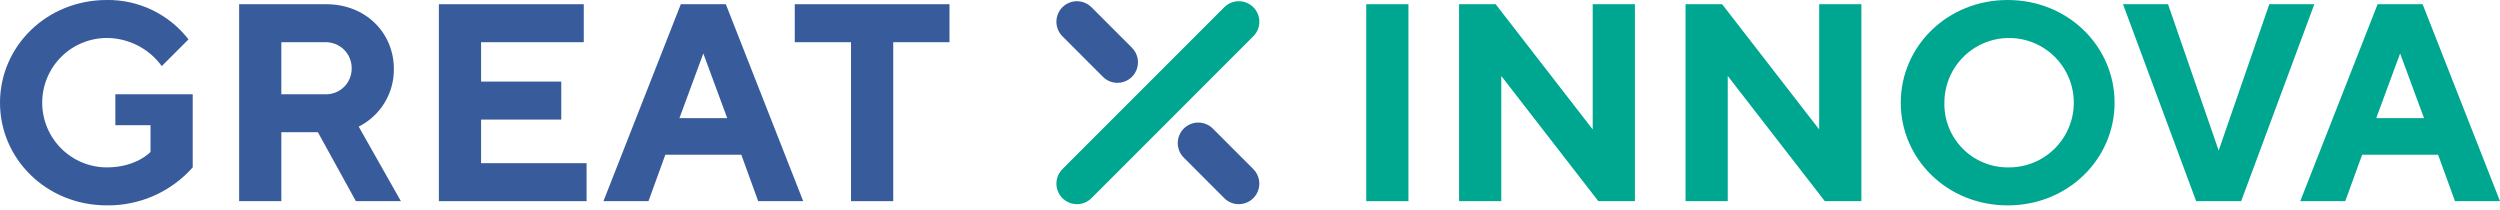<svg width="250" height="21" viewBox="0 0 250 21" fill="none" xmlns="http://www.w3.org/2000/svg">
<g clip-path="url(#clip0_346_574)">
<path d="M107.694 20.418C107.287 20.418 106.89 20.297 106.553 20.072C106.215 19.846 105.951 19.525 105.796 19.15C105.641 18.775 105.6 18.362 105.679 17.963C105.758 17.565 105.954 17.199 106.241 16.912L122.428 0.723C122.618 0.532 122.845 0.381 123.094 0.277C123.343 0.174 123.61 0.121 123.88 0.121C124.15 0.121 124.417 0.174 124.666 0.277C124.915 0.38 125.142 0.531 125.332 0.722C125.523 0.913 125.674 1.139 125.778 1.388C125.881 1.638 125.934 1.905 125.934 2.175C125.934 2.444 125.881 2.711 125.778 2.961C125.674 3.21 125.523 3.436 125.332 3.627L109.146 19.816C108.955 20.007 108.729 20.158 108.48 20.262C108.23 20.365 107.963 20.418 107.694 20.418Z" fill="#00A790"/>
<path d="M111.746 8.283C111.476 8.283 111.209 8.23 110.959 8.127C110.71 8.023 110.484 7.872 110.293 7.681L106.241 3.627C106.05 3.436 105.899 3.21 105.796 2.96C105.693 2.711 105.64 2.444 105.64 2.174C105.64 1.905 105.693 1.638 105.796 1.389C105.899 1.139 106.051 0.913 106.242 0.722C106.432 0.532 106.659 0.38 106.908 0.277C107.157 0.174 107.424 0.121 107.694 0.121C107.964 0.121 108.231 0.174 108.48 0.278C108.729 0.381 108.955 0.532 109.146 0.723L113.198 4.777C113.486 5.064 113.681 5.43 113.76 5.829C113.839 6.227 113.799 6.64 113.643 7.015C113.488 7.39 113.224 7.711 112.887 7.937C112.549 8.162 112.152 8.283 111.746 8.283Z" fill="#385B9C"/>
<path d="M123.88 20.418C123.61 20.418 123.343 20.365 123.094 20.261C122.845 20.158 122.618 20.007 122.428 19.816L118.375 15.76C117.99 15.375 117.774 14.853 117.774 14.308C117.775 13.764 117.991 13.242 118.376 12.857C118.761 12.472 119.284 12.256 119.828 12.256C120.373 12.256 120.895 12.472 121.28 12.857L125.333 16.912C125.62 17.199 125.815 17.565 125.894 17.963C125.974 18.362 125.933 18.775 125.777 19.15C125.622 19.525 125.359 19.846 125.021 20.071C124.683 20.297 124.286 20.417 123.88 20.418Z" fill="#385B9C"/>
<path d="M19.272 9.424V16.739C18.197 17.95 16.875 18.915 15.395 19.571C13.914 20.226 12.31 20.555 10.691 20.537C4.642 20.537 0 15.895 0 10.268C0 4.642 4.642 -0.001 10.691 -0.001C12.263 -0.019 13.818 0.326 15.233 1.01C16.649 1.693 17.887 2.696 18.85 3.938L16.177 6.611C15.548 5.745 14.723 5.038 13.77 4.55C12.817 4.061 11.762 3.803 10.691 3.798C8.975 3.798 7.329 4.479 6.116 5.693C4.902 6.906 4.221 8.552 4.221 10.268C4.221 11.984 4.902 13.63 6.116 14.844C7.329 16.057 8.975 16.739 10.691 16.739C13.645 16.739 15.052 15.192 15.052 15.192V12.519H11.535V9.424H19.272Z" fill="#385B9C"/>
<path d="M23.913 0.422H32.635C36.573 0.422 39.386 3.292 39.386 6.893C39.4 8.088 39.077 9.262 38.455 10.281C37.834 11.301 36.938 12.126 35.87 12.661L40.09 20.116H35.589L31.79 13.223H28.133V20.116H23.913V0.422ZM32.494 4.22H28.133V9.425H32.494C32.837 9.441 33.18 9.387 33.502 9.267C33.824 9.147 34.119 8.964 34.368 8.727C34.618 8.491 34.817 8.207 34.954 7.892C35.092 7.577 35.164 7.237 35.167 6.893C35.179 6.539 35.118 6.186 34.988 5.857C34.858 5.527 34.661 5.227 34.411 4.977C34.16 4.726 33.861 4.53 33.531 4.399C33.201 4.269 32.848 4.208 32.494 4.22Z" fill="#385B9C"/>
<path d="M58.658 16.318V20.116H43.888V0.422H58.377V4.22H48.108V8.159H56.126V11.958H48.108V16.318H58.658Z" fill="#385B9C"/>
<path d="M66.534 15.474L64.847 20.116H60.345L68.082 0.422H72.583L80.32 20.116H75.819L74.131 15.474H66.534ZM70.332 5.346L67.942 11.816H72.724L70.332 5.346Z" fill="#385B9C"/>
<path d="M94.949 0.422V4.22H89.323V20.116H85.102V4.22H79.476V0.422H94.949Z" fill="#385B9C"/>
<path d="M136.624 0.422H140.844V20.116H136.624V0.422Z" fill="#00A790"/>
<path d="M163.491 0.422V20.116H159.834L150.128 7.597V20.116H145.908V0.422H149.565L159.271 12.943V0.422H163.491Z" fill="#00A790"/>
<path d="M186.139 0.422V20.116H182.481L172.775 7.597V20.116H168.555V0.422H172.212L181.918 12.943V0.422H186.139Z" fill="#00A790"/>
<path d="M200.767 0C206.816 0 211.458 4.643 211.458 10.269C211.458 15.896 206.816 20.538 200.767 20.538C194.718 20.538 190.076 15.896 190.076 10.269C190.076 4.643 194.718 0 200.767 0ZM200.767 16.74C202.053 16.768 203.318 16.412 204.401 15.718C205.484 15.024 206.335 14.024 206.847 12.844C207.359 11.664 207.507 10.358 207.274 9.093C207.04 7.829 206.435 6.662 205.535 5.743C204.636 4.824 203.483 4.193 202.224 3.932C200.964 3.671 199.656 3.791 198.465 4.276C197.274 4.762 196.255 5.591 195.538 6.659C194.82 7.726 194.437 8.983 194.437 10.269C194.419 11.112 194.57 11.95 194.88 12.734C195.19 13.518 195.653 14.232 196.242 14.835C196.832 15.437 197.536 15.916 198.313 16.243C199.09 16.57 199.924 16.739 200.767 16.74Z" fill="#00A790"/>
<path d="M212.302 0.422H216.803L221.867 15.051L226.931 0.422H231.433L224.118 20.116H219.616L212.302 0.422Z" fill="#00A790"/>
<path d="M236.214 15.474L234.527 20.116H230.025L237.762 0.422H242.263L250 20.116H245.499L243.81 15.474H236.214ZM240.012 5.346L237.622 11.816H242.404L240.012 5.346Z" fill="#00A790"/>
</g>
<defs>
<clipPath id="clip0_346_574">
<rect width="250" height="20.538" fill="white"/>
</clipPath>
</defs>
</svg>
